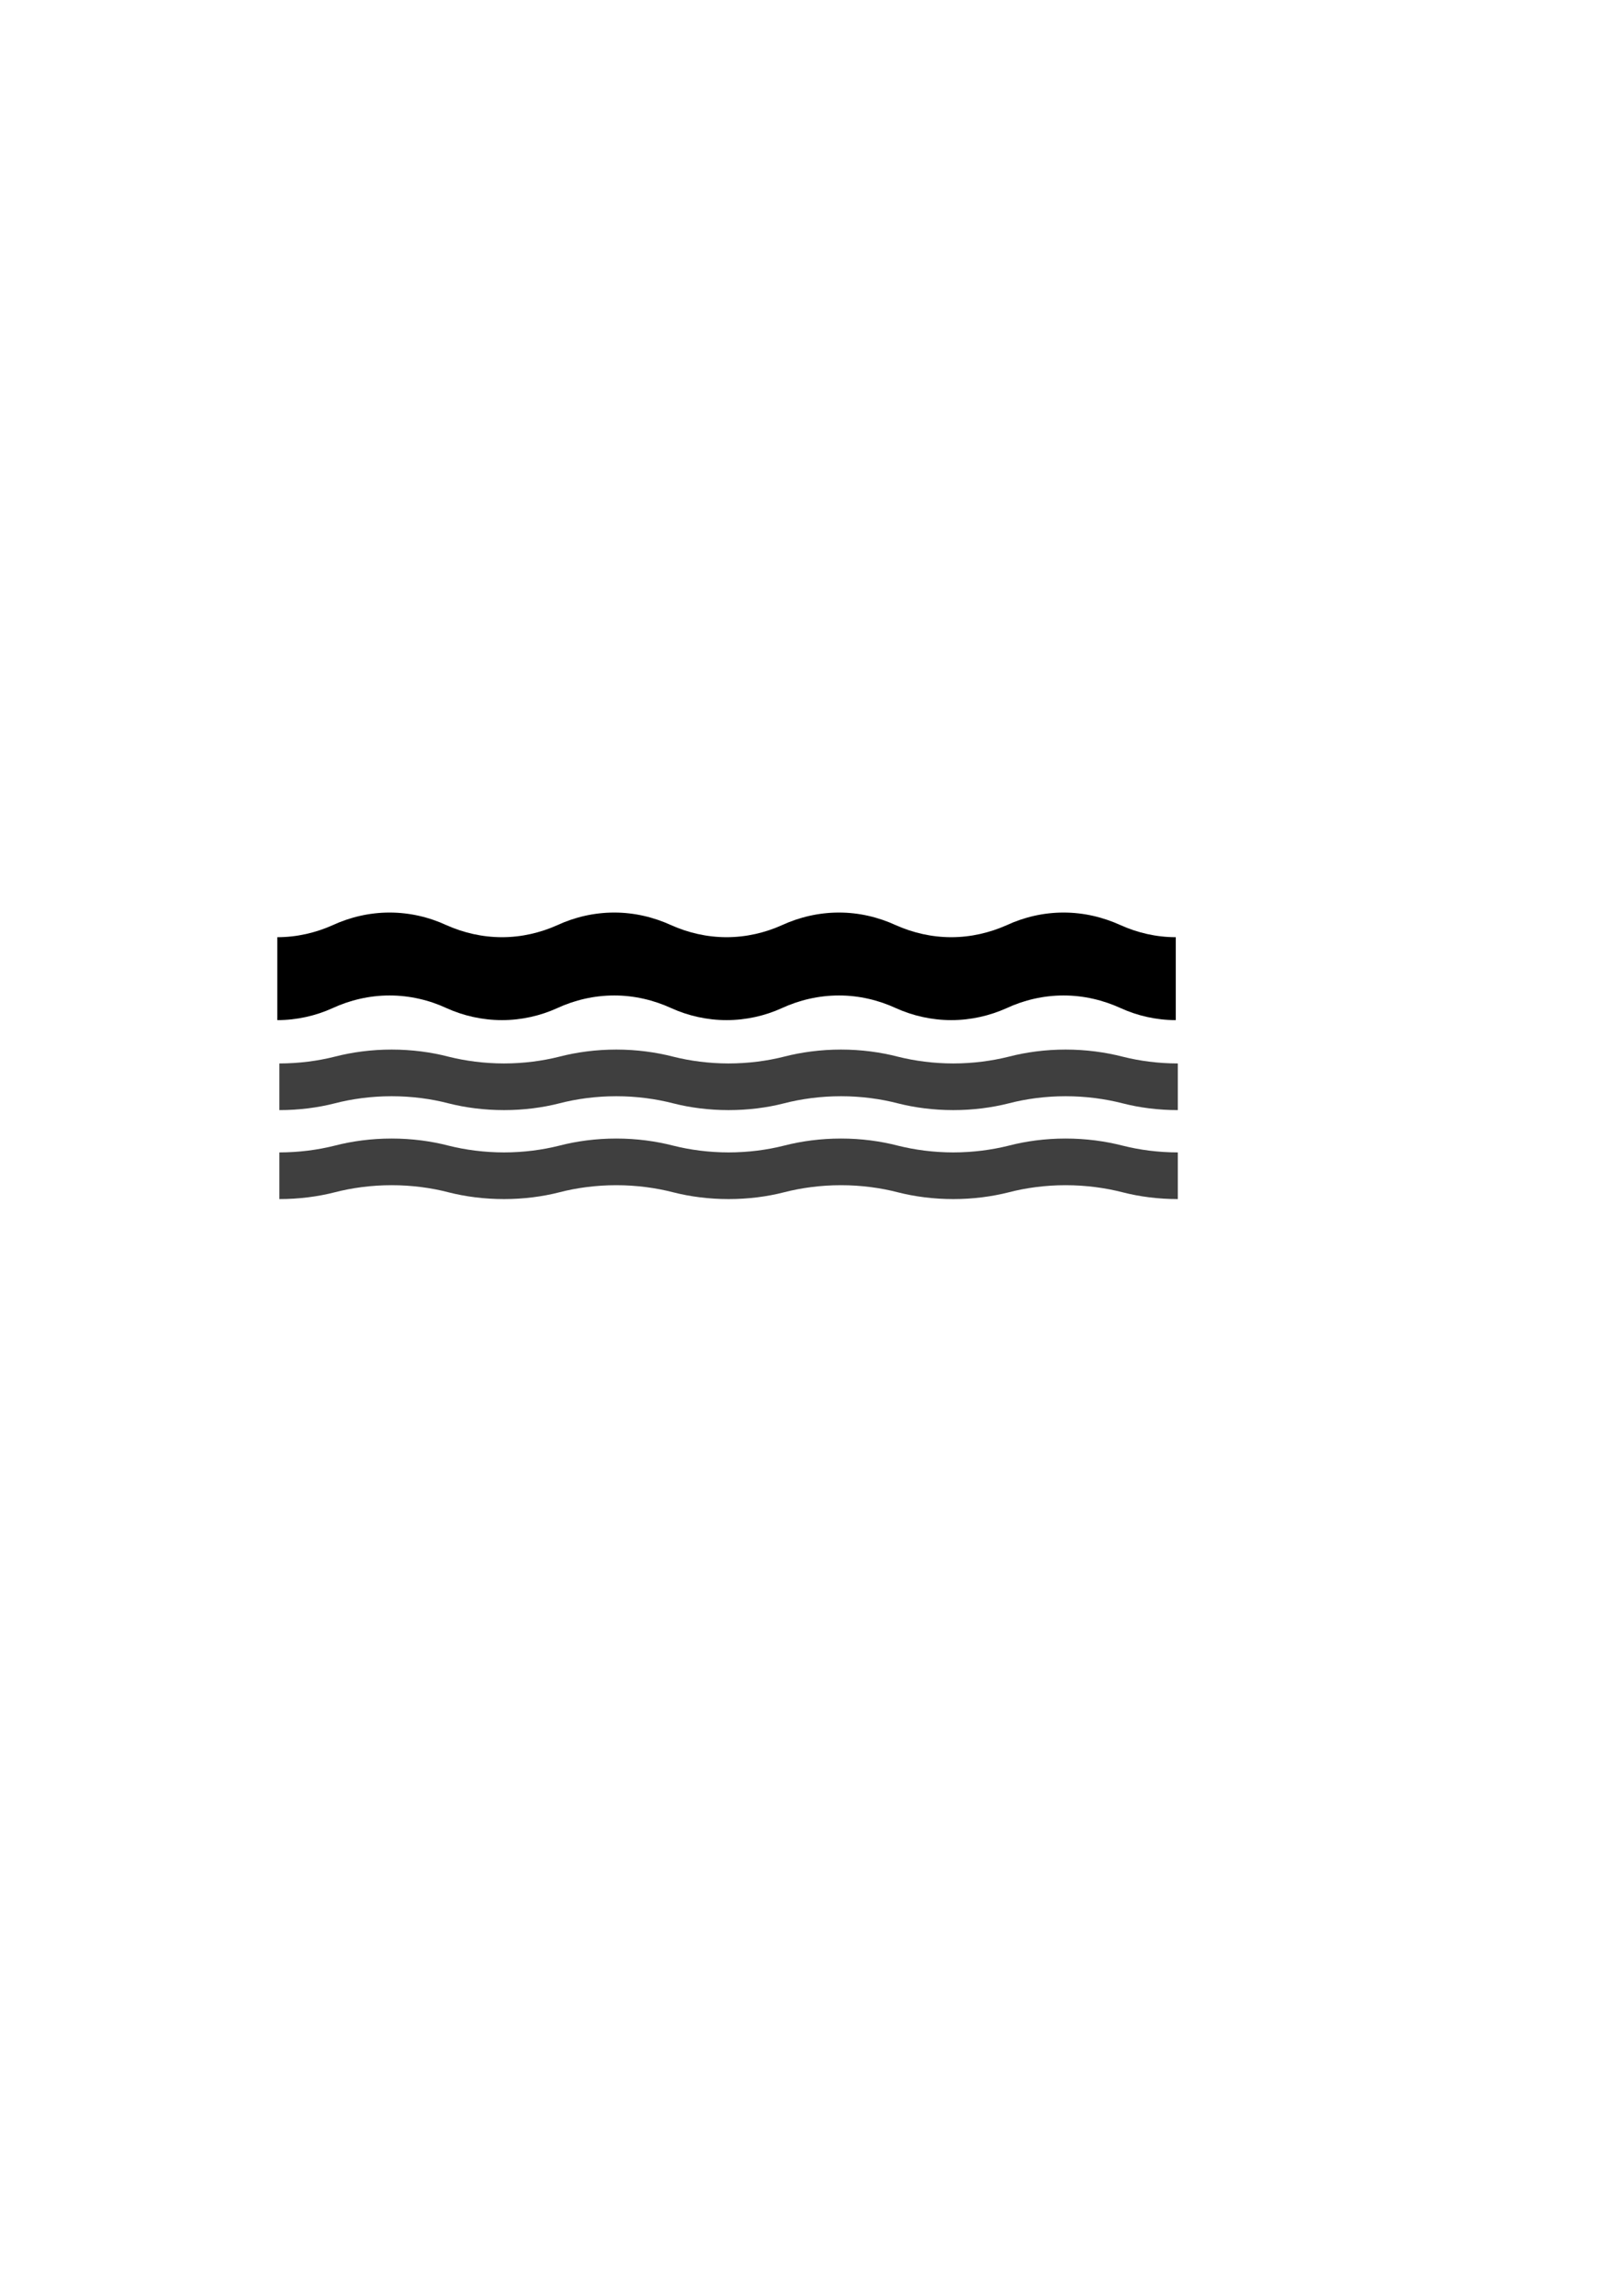 <?xml version="1.0"?><svg width="793.701" height="1122.52" xmlns="http://www.w3.org/2000/svg">
 <!-- Created with SVG-edit - http://svg-edit.googlecode.com/ -->
 <title>River 4</title>
 <g>
  <title>Layer 1</title>
  <path id="path7014" fill="#000000" fill-rule="nonzero" d="m574.991,498.781c-9.55,0 -18.779,-2.134 -26.941,-5.868c-8.536,-3.894 -17.979,-6.188 -27.955,-6.188c-9.87,0 -19.419,2.294 -27.795,6.188c-8.322,3.734 -17.499,5.868 -27.101,5.868c-9.603,0 -18.832,-2.134 -27.101,-5.868c-8.429,-3.894 -17.925,-6.188 -27.795,-6.188c-9.976,0 -19.472,2.294 -27.955,6.188c-8.162,3.734 -17.445,5.868 -27.048,5.868c-9.55,0 -18.832,-2.134 -27.048,-5.868c-8.483,-3.894 -17.979,-6.188 -27.848,-6.188c-9.976,0 -19.472,2.294 -27.902,6.188c-8.216,3.734 -17.445,5.868 -26.995,5.868c-9.656,0 -18.886,-2.134 -27.155,-5.868c-8.376,-3.894 -17.925,-6.188 -27.848,-6.188c-9.87,0 -19.419,2.294 -27.848,6.188c-8.216,3.734 -17.445,5.868 -27.048,5.868l0,-40.545c9.603,0 18.832,-2.187 27.048,-5.868c8.429,-3.894 17.979,-6.188 27.848,-6.188c9.923,0 19.472,2.294 27.848,6.188c8.269,3.681 17.499,5.868 27.155,5.868c9.55,0 18.779,-2.187 26.995,-5.868c8.429,-3.894 17.925,-6.188 27.902,-6.188c9.87,0 19.366,2.294 27.848,6.188c8.216,3.681 17.499,5.868 27.048,5.868c9.603,0 18.886,-2.187 27.048,-5.868c8.483,-3.894 17.979,-6.188 27.955,-6.188c9.87,0 19.366,2.294 27.795,6.188c8.269,3.681 17.499,5.868 27.101,5.868c9.603,0 18.779,-2.187 27.101,-5.868c8.376,-3.894 17.925,-6.188 27.795,-6.188c9.976,0 19.419,2.294 27.955,6.188c8.162,3.681 17.392,5.868 26.941,5.868l0,40.545z"/>
  <path id="svg_2" fill="#3f3f3f" fill-rule="nonzero" d="m575.991,542.781c-9.549,0 -18.779,-1.2 -26.941,-3.302c-8.536,-2.191 -17.979,-3.482 -27.955,-3.482c-9.87,0 -19.419,1.291 -27.795,3.482c-8.323,2.102 -17.499,3.302 -27.102,3.302c-9.602,0 -18.832,-1.2 -27.101,-3.302c-8.429,-2.191 -17.925,-3.482 -27.795,-3.482c-9.976,0 -19.472,1.291 -27.955,3.482c-8.162,2.102 -17.445,3.302 -27.048,3.302c-9.549,0 -18.832,-1.2 -27.048,-3.302c-8.482,-2.191 -17.978,-3.482 -27.848,-3.482c-9.976,0 -19.473,1.291 -27.902,3.482c-8.215,2.102 -17.445,3.302 -26.994,3.302c-9.657,0 -18.886,-1.2 -27.155,-3.302c-8.376,-2.192 -17.925,-3.483 -27.848,-3.483c-9.87,0 -19.419,1.291 -27.849,3.483c-8.215,2.102 -17.445,3.302 -27.048,3.302l0,-22.817c9.603,0 18.833,-1.231 27.048,-3.302c8.43,-2.192 17.979,-3.483 27.849,-3.483c9.923,0 19.472,1.291 27.848,3.483c8.269,2.071 17.498,3.302 27.155,3.302c9.549,0 18.779,-1.231 26.994,-3.302c8.429,-2.192 17.926,-3.483 27.902,-3.483c9.869,0 19.366,1.291 27.848,3.483c8.216,2.071 17.499,3.302 27.048,3.302c9.603,0 18.886,-1.231 27.048,-3.302c8.483,-2.192 17.979,-3.483 27.955,-3.483c9.87,0 19.366,1.291 27.795,3.483c8.269,2.071 17.499,3.302 27.101,3.302c9.603,0 18.779,-1.231 27.102,-3.302c8.376,-2.192 17.925,-3.483 27.795,-3.483c9.976,0 19.419,1.291 27.955,3.483c8.162,2.071 17.392,3.302 26.941,3.302l0,22.817z"/>
  <path id="svg_4" fill="#3f3f3f" fill-rule="nonzero" d="m575.991,586.281c-9.549,0 -18.779,-1.2 -26.941,-3.302c-8.536,-2.191 -17.979,-3.482 -27.955,-3.482c-9.87,0 -19.419,1.291 -27.795,3.482c-8.323,2.102 -17.499,3.302 -27.102,3.302c-9.602,0 -18.832,-1.2 -27.101,-3.302c-8.429,-2.191 -17.925,-3.482 -27.795,-3.482c-9.976,0 -19.472,1.291 -27.955,3.482c-8.162,2.102 -17.445,3.302 -27.048,3.302c-9.549,0 -18.832,-1.2 -27.048,-3.302c-8.482,-2.191 -17.978,-3.482 -27.848,-3.482c-9.976,0 -19.473,1.291 -27.902,3.482c-8.215,2.102 -17.445,3.302 -26.994,3.302c-9.657,0 -18.886,-1.2 -27.155,-3.302c-8.376,-2.192 -17.925,-3.483 -27.848,-3.483c-9.87,0 -19.419,1.291 -27.849,3.483c-8.215,2.102 -17.445,3.302 -27.048,3.302l0,-22.817c9.603,0 18.833,-1.231 27.048,-3.302c8.43,-2.192 17.979,-3.483 27.849,-3.483c9.923,0 19.472,1.291 27.848,3.483c8.269,2.071 17.498,3.302 27.155,3.302c9.549,0 18.779,-1.231 26.994,-3.302c8.429,-2.192 17.926,-3.483 27.902,-3.483c9.869,0 19.366,1.291 27.848,3.483c8.216,2.071 17.499,3.302 27.048,3.302c9.603,0 18.886,-1.231 27.048,-3.302c8.483,-2.192 17.979,-3.483 27.955,-3.483c9.87,0 19.366,1.291 27.795,3.483c8.269,2.071 17.499,3.302 27.101,3.302c9.603,0 18.779,-1.231 27.102,-3.302c8.376,-2.192 17.925,-3.483 27.795,-3.483c9.976,0 19.419,1.291 27.955,3.483c8.162,2.071 17.392,3.302 26.941,3.302l0,22.817z"/>
 </g>
</svg>